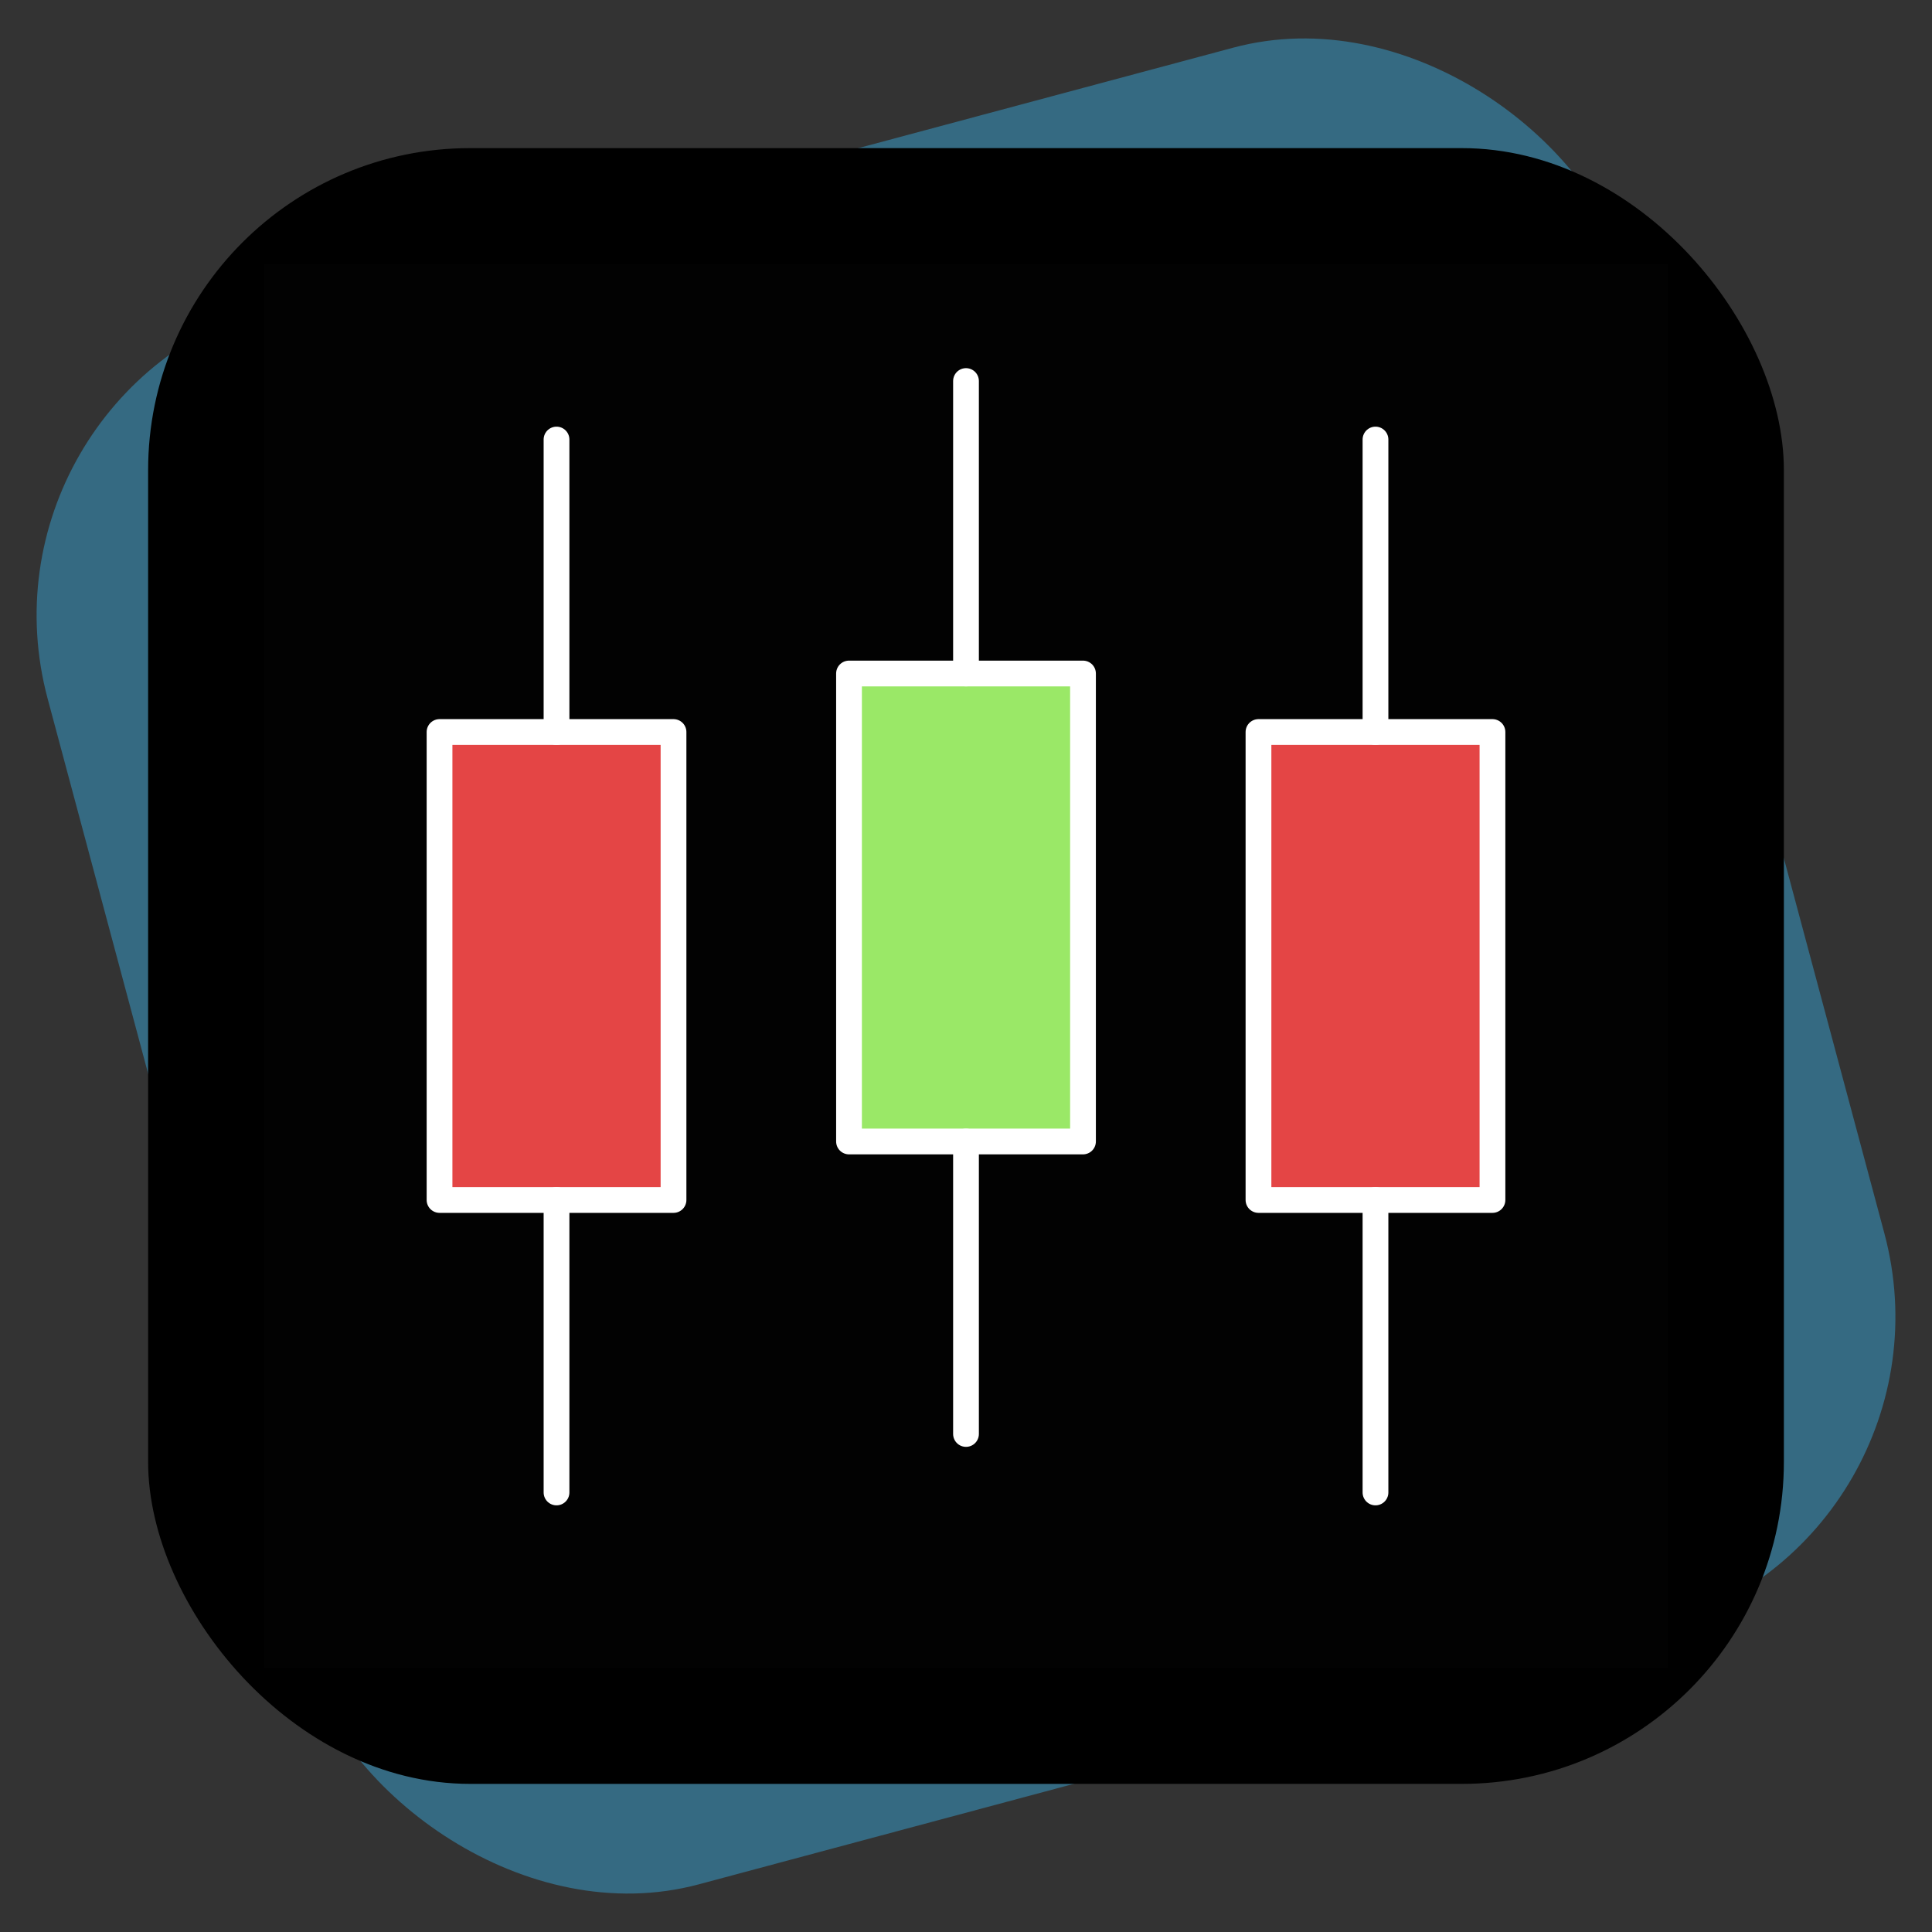 <svg xmlns="http://www.w3.org/2000/svg" width="300" height="300" viewBox="0 0 300 300" fill="none"><rect x="0" y="0" width="300" height="300" fill="#333333" stroke="none"/><rect x="-5.541" y="60.199" width="254" height="254" rx="50" transform="rotate(-15 -5.541 60.199)" fill="#38BDF8" fill-opacity="0.4"></rect><rect x="23" y="23" width="254" height="254" rx="50" fill="black"></rect><g clip-path="url(#clip0_2794_6023)"><path d="M41 41H259V259H41V41Z" fill="white" fill-opacity="0.01"></path><path d="M68.25 113.666H104.583V186.333H68.25V113.666Z" fill="#E44545" stroke="white" stroke-width="4" stroke-linejoin="round"></path><path d="M86.416 68.25V113.667" stroke="white" stroke-width="4" stroke-linecap="round" stroke-linejoin="round"></path><path d="M86.416 186.332V231.749" stroke="white" stroke-width="4" stroke-linecap="round" stroke-linejoin="round"></path><path d="M195.416 113.666H231.749V186.333H195.416V113.666Z" fill="#E44545" stroke="white" stroke-width="4" stroke-linejoin="round"></path><path d="M213.584 68.25V113.667" stroke="white" stroke-width="4" stroke-linecap="round" stroke-linejoin="round"></path><path d="M213.584 186.332V231.749" stroke="white" stroke-width="4" stroke-linecap="round" stroke-linejoin="round"></path><path d="M131.834 104.582H168.167V177.249H131.834V104.582Z" fill="#9AE867" stroke="white" stroke-width="4" stroke-linejoin="round"></path><path d="M150 59.166V104.583" stroke="white" stroke-width="4" stroke-linecap="round" stroke-linejoin="round"></path><path d="M150 177.25V222.667" stroke="white" stroke-width="4" stroke-linecap="round" stroke-linejoin="round"></path></g><defs><clipPath id="clip0_2794_6023"><rect width="218" height="218" fill="white" transform="translate(41 41)"></rect></clipPath></defs></svg>